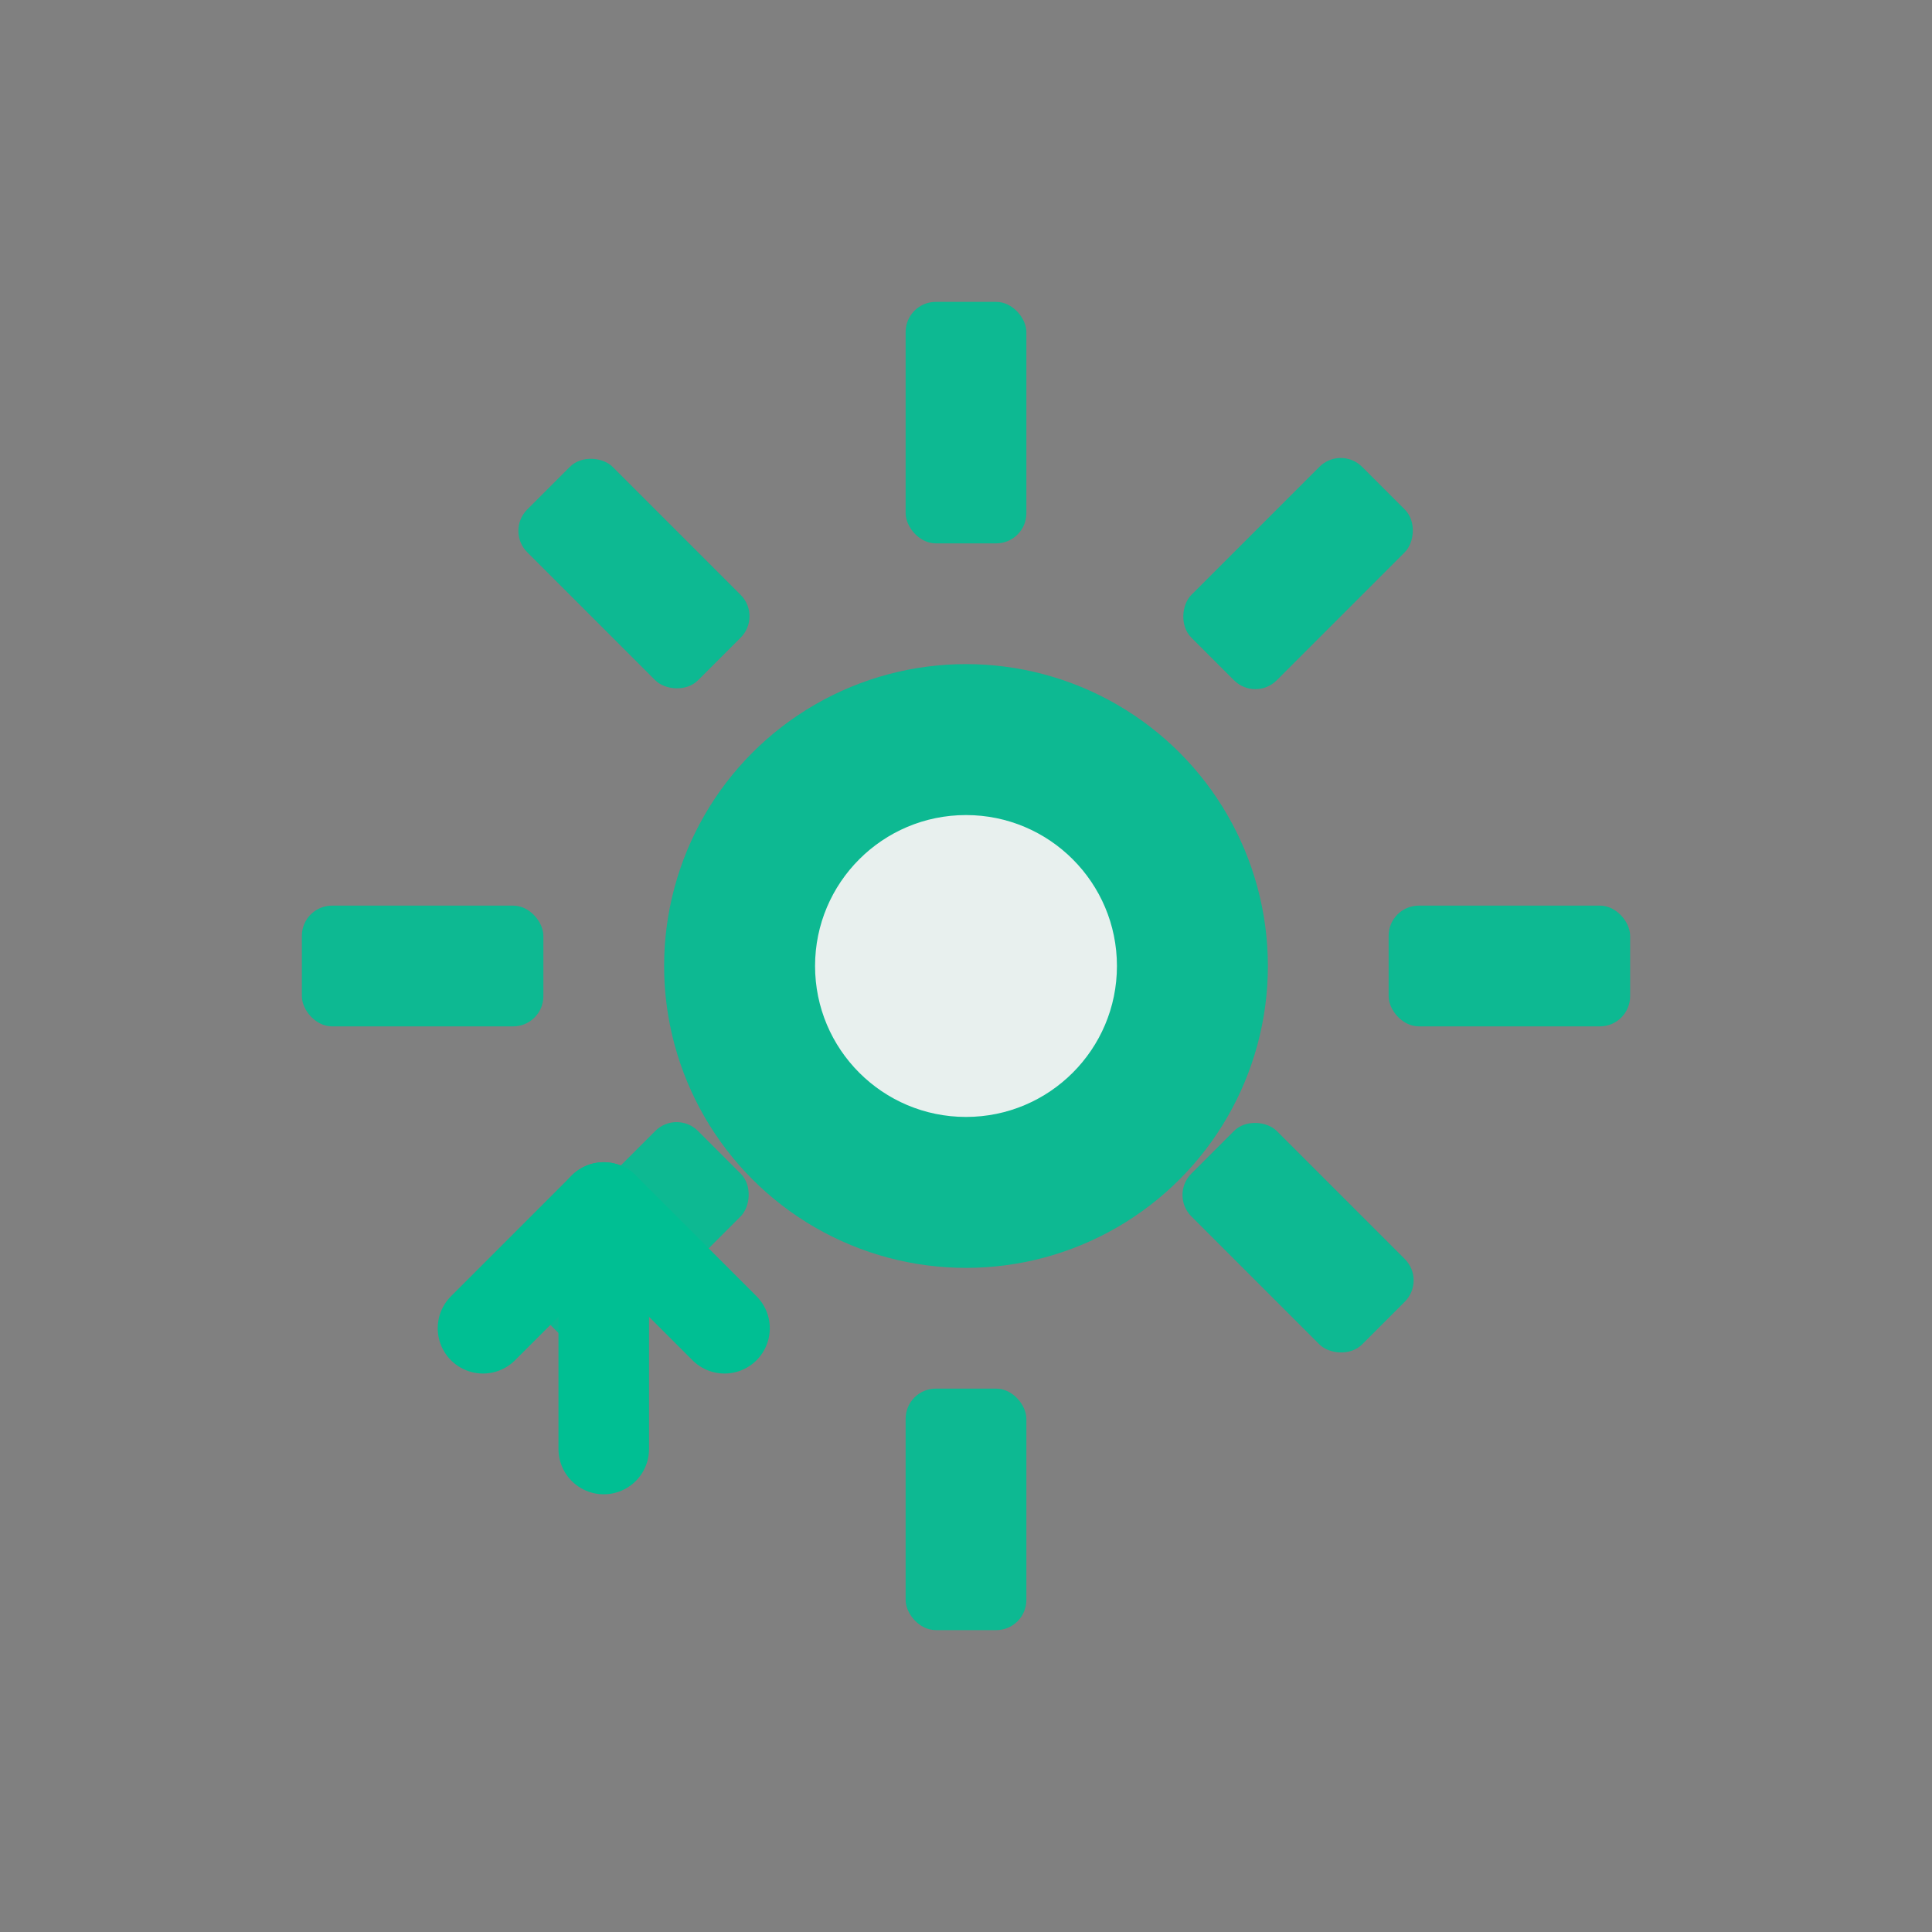 <svg width="64" height="64" viewBox="0 0 64 64"
     xmlns="http://www.w3.org/2000/svg"
     role="img" aria-label="DevOps and automation icon">
  <rect x="0" y="0" width="64" height="64" fill="#808080" stroke="none"/>
  <!-- Gear for automation -->
  <g fill="#00BF93" opacity="0.9">
    <!-- Gear teeth -->
    <rect x="30" y="10" width="4" height="8" rx="1"/>
    <rect x="30" y="46" width="4" height="8" rx="1"/>

    <rect x="46" y="30" width="8" height="4" rx="1"/>
    <rect x="10" y="30" width="8" height="4" rx="1"/>

    <rect x="41" y="15" width="4" height="8" rx="1"
          transform="rotate(45 43 19)"/>
    <rect x="19" y="37" width="4" height="8" rx="1"
          transform="rotate(45 21 41)"/>

    <rect x="41" y="37" width="4" height="8" rx="1"
          transform="rotate(-45 43 41)"/>
    <rect x="19" y="15" width="4" height="8" rx="1"
          transform="rotate(-45 21 19)"/>

    <!-- Gear body -->
    <circle cx="32" cy="32" r="10"/>
    <circle cx="32" cy="32" r="5" fill="#ffffff" opacity="0.95"/>
  </g>

  <!-- Deployment / upward arrow (DevOps delivery) -->
  <path d="M20 48 L20 40"
        stroke="#00BF93"
        stroke-width="3"
        stroke-linecap="round"/>

  <path d="M16 44 L20 40 L24 44"
        fill="none"
        stroke="#00BF93"
        stroke-width="3"
        stroke-linecap="round"
        stroke-linejoin="round"/>
</svg>